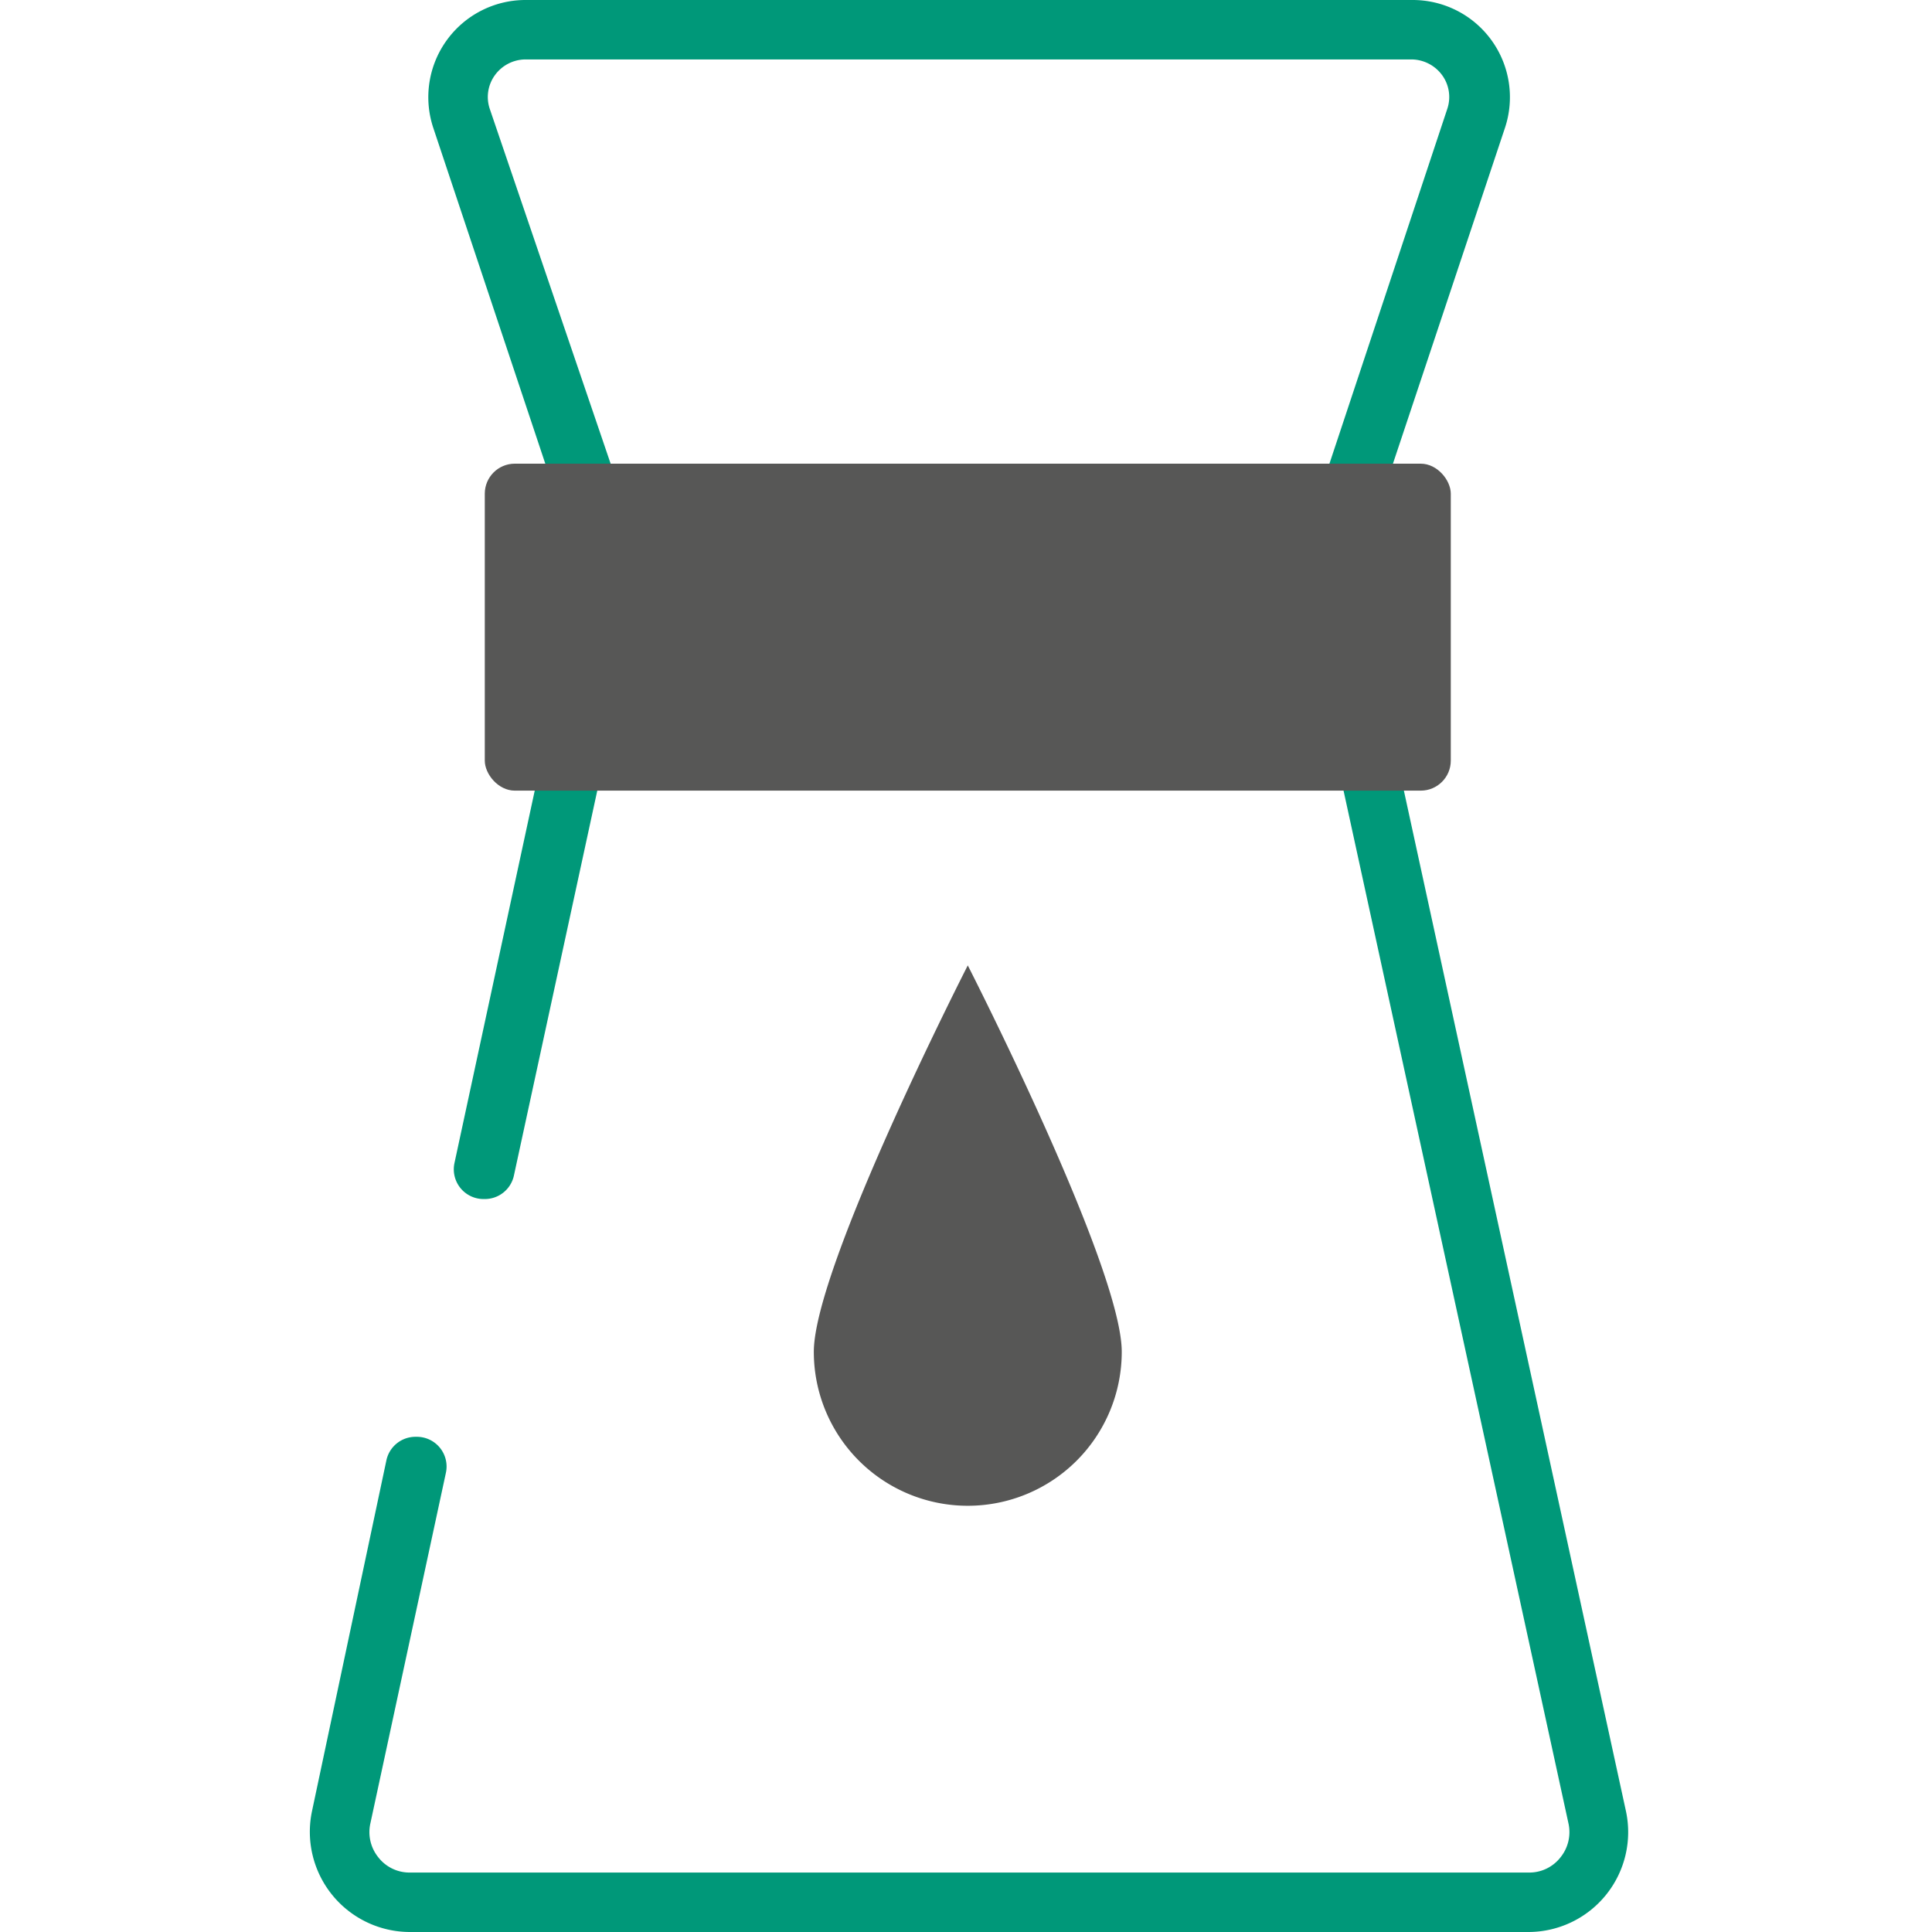 <svg xmlns="http://www.w3.org/2000/svg" viewBox="0 0 65 65"><defs><style>.cls-1{fill:none;}.cls-2{fill:#009879;}.cls-3{fill:#575756;}</style></defs><g id="Layer_2" data-name="Layer 2"><g id="Variations"><g id="Coffee_Bean" data-name="Coffee Bean"><rect class="cls-1" width="65" height="65"></rect><path class="cls-2" d="M54.7,60.92,45.92,20.57a3.4,3.4,0,0,1,0-2.14L50.63,4.31A3.27,3.27,0,0,0,47.52,0H17.68a3.27,3.27,0,0,0-3.1,4.31l4.71,14.12a3.4,3.4,0,0,1,0,2.14l-4,18.56a1,1,0,0,0,1,1.21h0a1,1,0,0,0,1-.79l4-18.47a5.36,5.36,0,0,0,0-3.29L16.48,3.67a1.25,1.25,0,0,1,.17-1.14,1.28,1.28,0,0,1,1-.53H47.52a1.29,1.29,0,0,1,1,.53,1.25,1.25,0,0,1,.17,1.14L44,17.79A5.44,5.44,0,0,0,44,21.08l8.77,40.27a1.35,1.35,0,0,1-.27,1.14,1.33,1.33,0,0,1-1.06.51H13.79a1.33,1.33,0,0,1-1.06-.51,1.35,1.35,0,0,1-.27-1.14L15,49.56a1,1,0,0,0-1-1.22h0a1,1,0,0,0-1,.79L10.5,60.92A3.37,3.37,0,0,0,13.79,65H51.42A3.36,3.36,0,0,0,54.7,60.92Z"></path><rect class="cls-3" x="16.31" y="15.6" width="32.5" height="11" rx="1.01"></rect><path class="cls-3" d="M37.74,45.48a5.18,5.18,0,1,1-10.36,0c0-2.86,5.18-13,5.18-13S37.74,42.62,37.74,45.48Z"></path></g></g></g></svg>